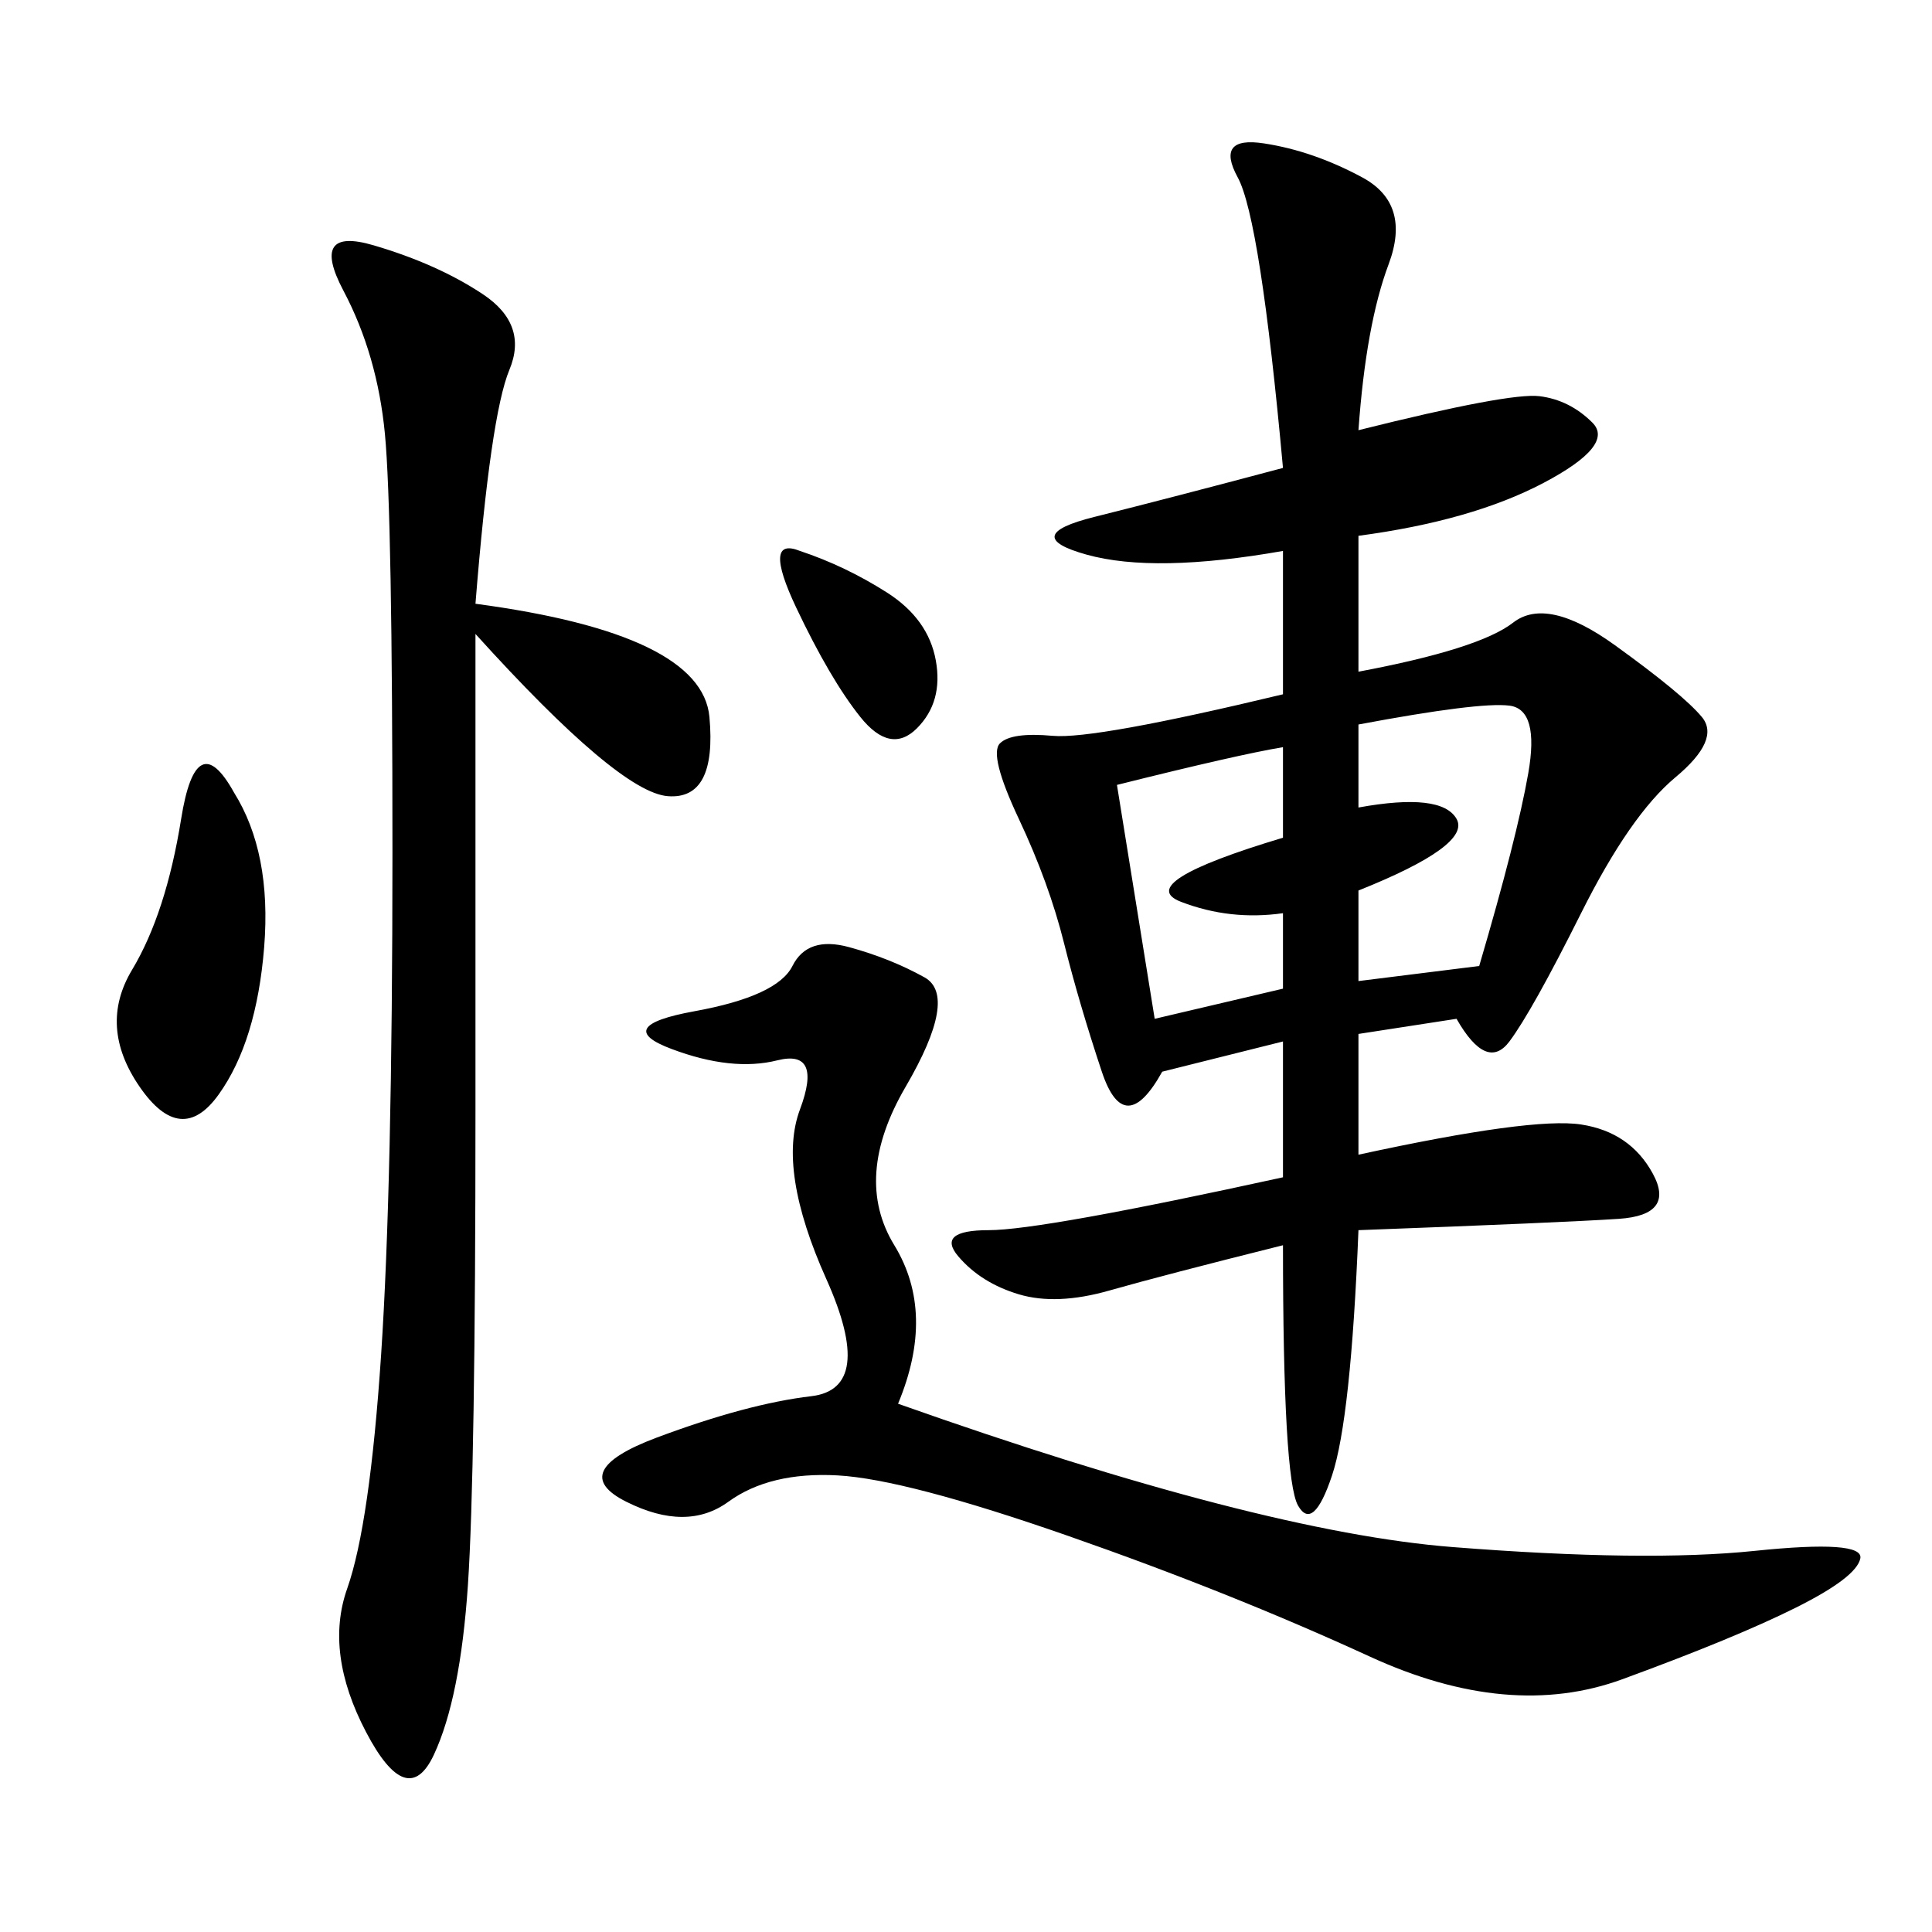 <svg xmlns="http://www.w3.org/2000/svg" xmlns:xlink="http://www.w3.org/1999/xlink" width="300" height="300"><path d="M199.22 182.81L199.22 161.72L180.47 166.41Q174.61 176.95 171.09 166.41Q167.58 155.86 165.23 146.48Q162.89 137.11 158.20 127.15Q153.52 117.19 155.27 115.43Q157.03 113.67 163.48 114.26Q169.92 114.84 199.22 107.81L199.22 107.81L199.22 85.55Q179.30 89.06 168.75 86.13Q158.20 83.20 169.92 80.27Q181.64 77.34 199.22 72.66L199.22 72.66Q195.70 33.98 192.19 27.54Q188.67 21.09 196.29 22.27Q203.91 23.44 211.52 27.54Q219.14 31.64 215.63 41.02Q212.11 50.39 210.94 66.80L210.94 66.80Q234.38 60.94 239.06 61.52Q243.75 62.11 247.27 65.63Q250.78 69.14 239.65 75Q228.52 80.86 210.94 83.20L210.94 83.20L210.94 104.30Q229.69 100.78 234.96 96.68Q240.23 92.58 250.78 100.20Q261.33 107.81 264.26 111.33Q267.19 114.84 260.16 120.70Q253.13 126.56 245.51 141.80Q237.89 157.03 234.38 161.72Q230.86 166.41 226.17 158.20L226.17 158.20L210.94 160.55L210.94 179.30Q237.89 173.44 245.51 174.61Q253.13 175.78 256.64 182.23Q260.16 188.67 251.37 189.26Q242.58 189.84 210.94 191.02L210.94 191.02Q209.77 220.31 206.84 229.10Q203.91 237.89 201.56 233.79Q199.22 229.69 199.22 193.36L199.22 193.36Q180.47 198.05 172.27 200.39Q164.06 202.73 158.20 200.98Q152.34 199.22 148.83 195.12Q145.31 191.02 153.52 191.02L153.52 191.02Q161.72 191.02 199.22 182.81L199.22 182.81ZM73.83 93.75Q108.98 98.44 110.16 111.33Q111.33 124.22 103.71 123.63Q96.09 123.05 73.83 98.44L73.83 98.44L73.83 172.27Q73.83 228.52 72.66 246.09Q71.48 263.67 67.38 272.46Q63.28 281.25 56.84 268.95Q50.39 256.64 53.91 246.68Q57.42 236.72 59.18 210.35Q60.94 183.98 60.94 132.42L60.94 132.42Q60.94 79.69 59.77 67.38Q58.59 55.08 53.32 45.12Q48.05 35.16 58.01 38.09Q67.97 41.02 75 45.70Q82.03 50.39 79.10 57.42Q76.17 64.45 73.83 93.75L73.83 93.75ZM139.45 217.97Q195.70 237.89 225.59 240.23Q255.47 242.58 272.46 240.82Q289.45 239.06 288.87 241.99Q288.28 244.92 278.91 249.61Q269.53 254.30 251.95 260.74Q234.38 267.19 212.70 257.23Q191.02 247.27 165.82 238.48Q140.63 229.69 130.08 229.10Q119.53 228.52 113.09 233.20Q106.64 237.89 97.27 233.20Q87.89 228.52 101.95 223.24Q116.02 217.97 125.98 216.80Q135.94 215.63 128.32 198.63Q120.70 181.64 124.22 172.27Q127.73 162.89 120.70 164.65Q113.67 166.41 104.30 162.89Q94.92 159.38 107.81 157.03Q120.70 154.69 123.05 150Q125.39 145.31 131.84 147.07Q138.28 148.83 143.55 151.76Q148.83 154.69 140.63 168.75Q132.42 182.81 138.87 193.36Q145.31 203.91 139.45 217.97L139.45 217.97ZM210.94 125.39Q223.83 123.05 226.17 127.15Q228.52 131.25 210.94 138.28L210.94 138.28L210.94 152.34L229.69 150Q235.55 130.08 237.30 120.12Q239.06 110.16 234.38 109.57Q229.69 108.98 210.94 112.50L210.94 112.50L210.94 125.39ZM36.33 123.05Q42.19 132.42 41.02 147.07Q39.84 161.72 33.98 169.92Q28.13 178.13 21.68 168.75Q15.23 159.38 20.51 150.59Q25.78 141.80 28.13 127.15Q30.47 112.50 36.33 123.05L36.33 123.05ZM179.30 158.20L199.22 153.52L199.22 141.80Q191.02 142.97 183.40 140.04Q175.78 137.11 199.22 130.08L199.22 130.08L199.22 116.02Q192.19 117.19 173.44 121.88L173.44 121.88L179.30 158.20ZM124.22 85.55Q131.25 87.89 137.70 91.99Q144.14 96.09 145.31 102.54Q146.48 108.98 142.38 113.09Q138.28 117.19 133.59 111.33Q128.91 105.47 123.63 94.34Q118.36 83.20 124.22 85.55L124.22 85.55Z"/></svg>
